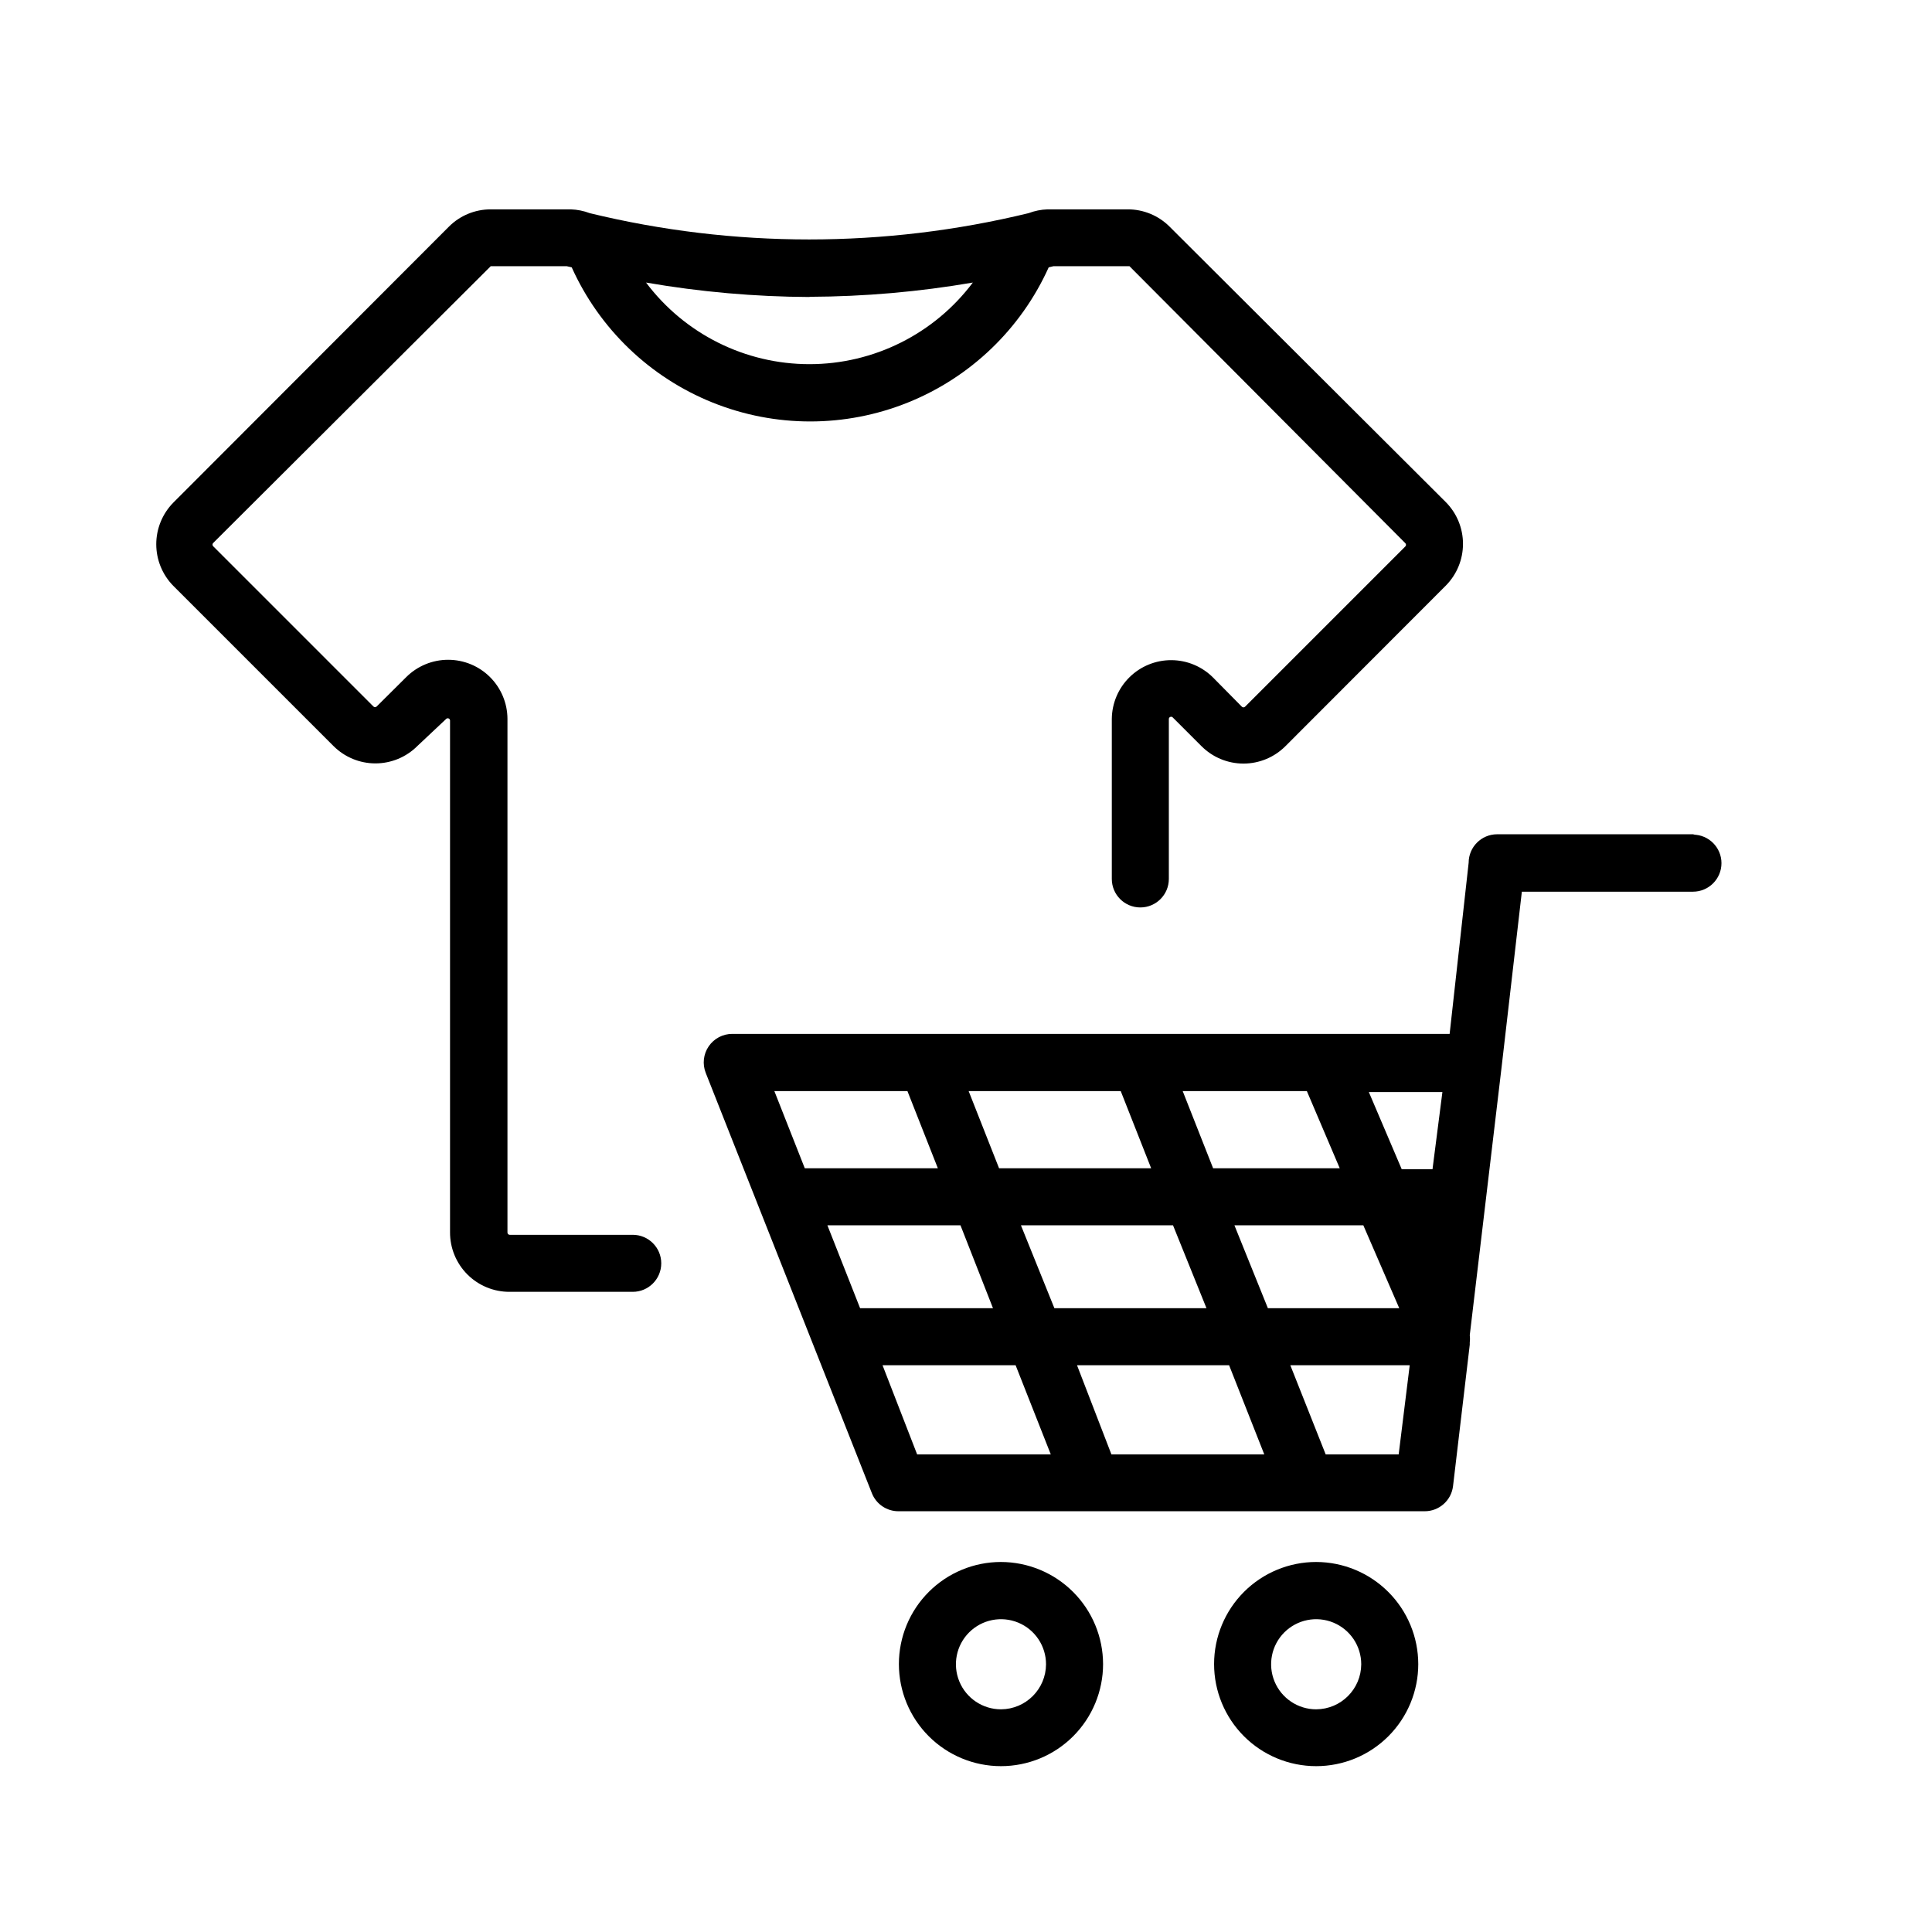 <?xml version="1.0" encoding="UTF-8"?>
<!-- The Best Svg Icon site in the world: iconSvg.co, Visit us! https://iconsvg.co -->
<svg fill="#000000" width="800px" height="800px" version="1.1" viewBox="144 144 512 512" xmlns="http://www.w3.org/2000/svg">
 <g>
  <path d="m311.58 471.24h-32.492c-0.336 0-0.605-0.273-0.605-0.605v-136.13c-0.016-4.156-1.68-8.137-4.625-11.074-2.941-2.934-6.93-4.582-11.086-4.582-4.156-0.004-8.145 1.641-11.094 4.57l-7.859 7.809c-0.113 0.117-0.266 0.18-0.426 0.18s-0.316-0.062-0.43-0.18l-42.473-42.473v0.004c-0.113-0.113-0.176-0.27-0.176-0.43s0.062-0.312 0.176-0.426l73.559-73.355h20.152l1.309 0.301c7.352 16.316 20.73 29.156 37.332 35.832 16.602 6.68 35.141 6.68 51.742 0 16.605-6.676 29.98-19.516 37.332-35.832l1.258-0.301h20.152l73.105 73.406c0.113 0.113 0.176 0.266 0.176 0.426s-0.062 0.316-0.176 0.43l-42.473 42.473v-0.004c-0.113 0.117-0.266 0.18-0.426 0.18-0.164 0-0.316-0.062-0.43-0.18l-7.609-7.707c-2.93-2.941-6.906-4.606-11.059-4.625-4.156-0.02-8.148 1.609-11.105 4.523-2.961 2.914-4.644 6.883-4.688 11.035v42.422c0 4.172 3.383 7.555 7.559 7.555 4.172 0 7.555-3.383 7.555-7.555v-42.422c0.02-0.23 0.164-0.43 0.379-0.516 0.215-0.086 0.457-0.043 0.629 0.113l7.656 7.656h0.004c2.945 2.945 6.941 4.598 11.109 4.598 4.164 0 8.16-1.652 11.105-4.598l42.473-42.52c2.945-2.949 4.598-6.945 4.598-11.109 0-4.168-1.652-8.164-4.598-11.109l-73.152-72.953c-2.938-2.941-6.926-4.594-11.086-4.586h-21.258c-1.727 0.055-3.426 0.398-5.039 1.008-38.203 9.289-78.078 9.289-116.28 0-1.609-0.609-3.312-0.953-5.035-1.008h-21.211c-4.16-0.008-8.148 1.645-11.086 4.586l-73.051 73.152c-2.883 2.941-4.5 6.894-4.5 11.008 0 4.117 1.617 8.07 4.5 11.012l42.473 42.473v-0.004c2.945 2.945 6.941 4.598 11.105 4.598 4.168 0 8.164-1.652 11.109-4.598l7.66-7.203c0.172-0.156 0.414-0.199 0.629-0.113 0.215 0.086 0.359 0.285 0.379 0.516v135.62c-0.027 4.203 1.629 8.242 4.602 11.215 2.973 2.973 7.012 4.633 11.219 4.606h32.598-0.004c4.176 0 7.559-3.383 7.559-7.559 0-4.172-3.383-7.555-7.559-7.555zm46.953-248.58 0.004-0.004c14.504-0.055 28.98-1.316 43.277-3.777-10.23 13.617-26.27 21.629-43.301 21.629-17.035 0-33.074-8.012-43.305-21.629 14.312 2.481 28.805 3.762 43.328 3.828z"/>
  <path d="m593.11 365.09h-52.348c-4.172 0-7.555 3.383-7.555 7.555l-5.039 45.344h-190.09c-2.508-0.008-4.852 1.227-6.266 3.297-1.41 2.066-1.707 4.699-0.789 7.031l44.031 111.39c1.141 2.898 3.941 4.797 7.055 4.789h139.45c3.824 0 7.051-2.856 7.508-6.652l4.434-37.484v-0.605 0.004c0.082-0.637 0.082-1.281 0-1.914l8.465-71.289 5.34-46.25h45.344c4.172 0 7.555-3.383 7.555-7.559 0-4.172-3.383-7.559-7.555-7.559zm-102.78 68.062 8.715 20.453-33.555 0.004-8.062-20.453zm-49.324 0 8.062 20.453h-40.305l-8.062-20.453zm-91.793 0h35.266l8.062 20.453h-35.266zm22.723 57.535-8.664-21.965h35.266l8.613 21.965zm15.113 38.742-9.168-23.629h35.266l9.32 23.629zm27.508-60.711h40.305l8.867 21.969h-40.305zm23.98 60.711-9.117-23.629h40.305l9.32 23.629zm32.598-60.711h34.16l9.52 21.969h-34.812zm43.527 60.711h-19.344l-9.371-23.629h31.641zm7.152-60.457m1.812-15.113h-8.156l-8.715-20.453h19.496z"/>
  <path d="m409.27 557.94c-7.176 0-14.059 2.852-19.133 7.926-5.074 5.074-7.922 11.953-7.922 19.129 0 7.176 2.848 14.059 7.922 19.133 5.074 5.074 11.957 7.922 19.133 7.922s14.055-2.848 19.129-7.922c5.074-5.074 7.926-11.957 7.926-19.133-0.016-7.172-2.867-14.043-7.941-19.113-5.07-5.07-11.941-7.926-19.113-7.941zm0 39.047c-4.832 0-9.184-2.91-11.031-7.371-1.848-4.461-0.828-9.598 2.586-13.012 3.418-3.414 8.551-4.438 13.016-2.59 4.461 1.848 7.367 6.203 7.367 11.031-0.027 6.582-5.356 11.914-11.938 11.941z"/>
  <path d="m492.8 557.94c-7.176 0-14.059 2.852-19.133 7.926-5.07 5.074-7.922 11.953-7.922 19.129 0 7.176 2.852 14.059 7.922 19.133 5.074 5.074 11.957 7.922 19.133 7.922s14.055-2.848 19.129-7.922c5.074-5.074 7.926-11.957 7.926-19.133-0.016-7.172-2.867-14.043-7.941-19.113-5.07-5.07-11.941-7.926-19.113-7.941zm0 39.047c-4.828 0-9.184-2.91-11.031-7.371-1.848-4.461-0.828-9.598 2.586-13.012 3.418-3.414 8.551-4.438 13.016-2.59 4.461 1.848 7.371 6.203 7.371 11.031-0.027 6.582-5.359 11.914-11.941 11.941z"/>
 </g>
</svg>